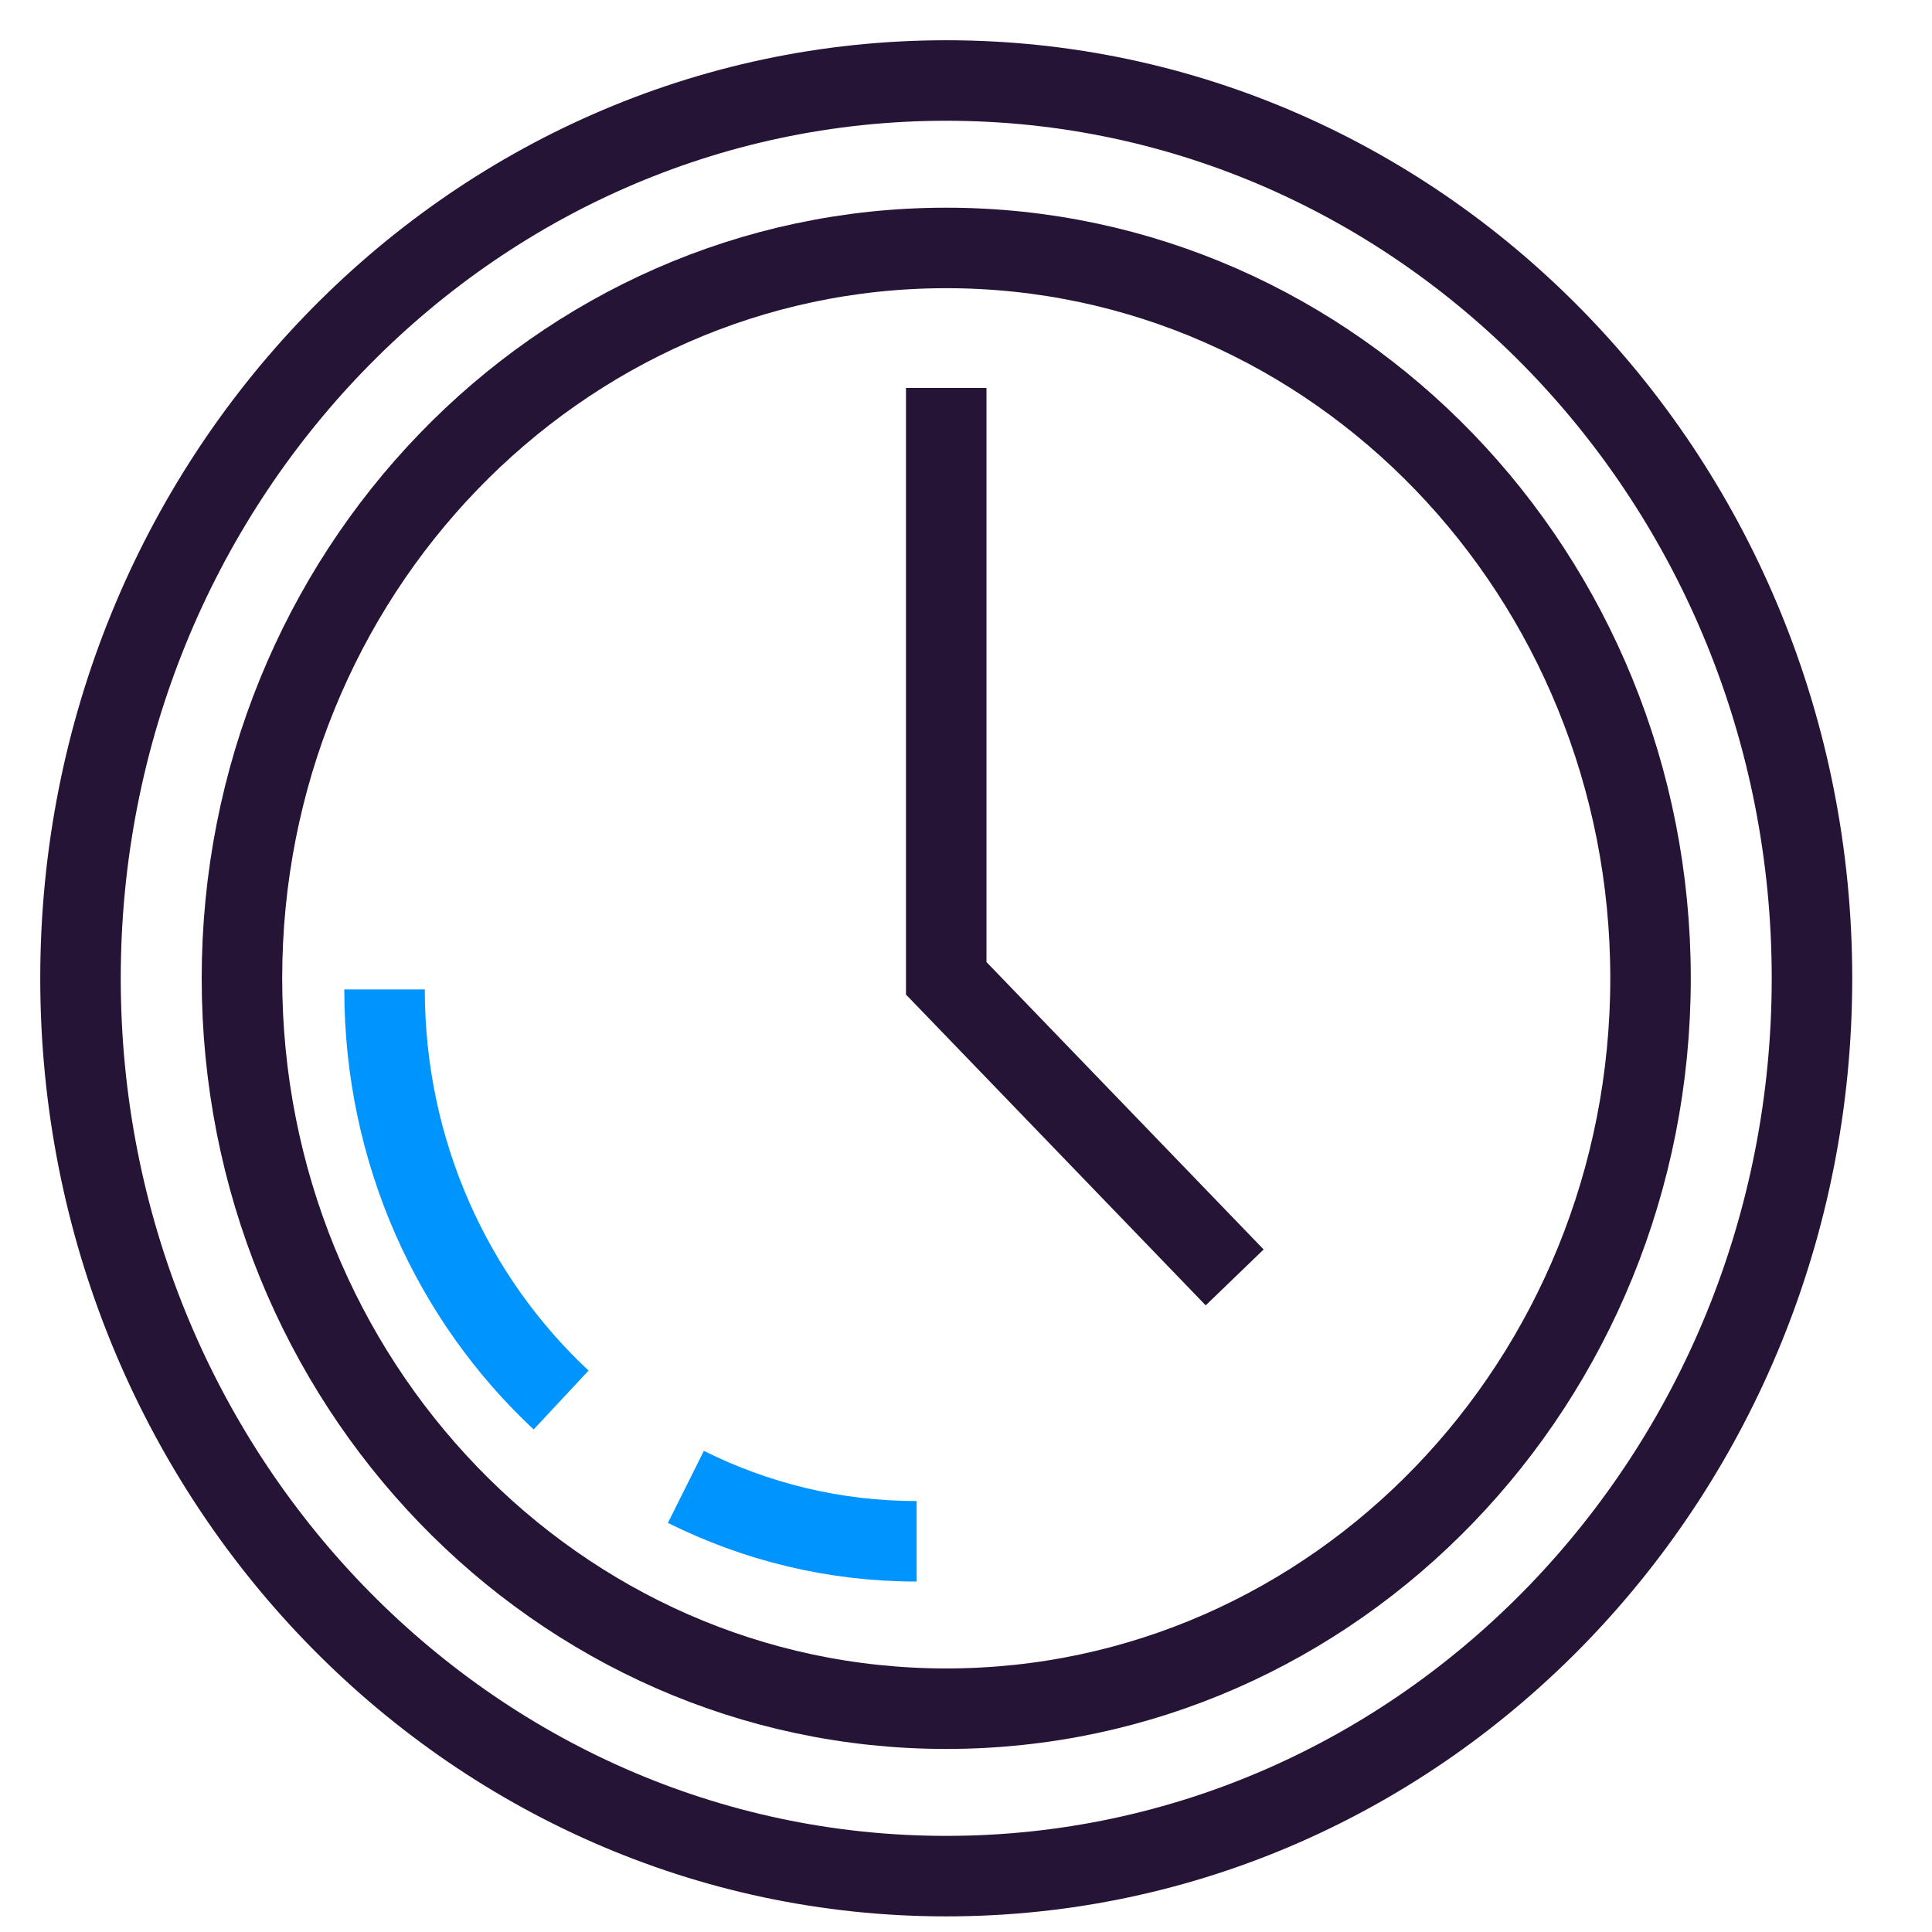 <svg width="48" height="48" viewBox="0 0 48 48" fill="none" xmlns="http://www.w3.org/2000/svg">
<path d="M45.018 24.306C45.018 36.625 35.388 46.612 23.509 46.612C11.63 46.612 2 36.625 2 24.306C2 11.987 11.63 2 23.509 2C35.388 2 45.018 11.987 45.018 24.306Z" stroke="#251435" stroke-width="2" stroke-miterlimit="10"/>
<path d="M41.007 24.306C41.007 34.328 33.173 42.452 23.509 42.452C13.845 42.452 6.011 34.328 6.011 24.306C6.011 14.284 13.845 6.16 23.509 6.16C33.173 6.16 41.007 14.284 41.007 24.306Z" stroke="#251435" stroke-width="2" stroke-miterlimit="10"/>
<path d="M13.941 34.783C11.251 32.274 9.554 28.634 9.554 24.583" stroke="#0094ff" stroke-width="2" stroke-miterlimit="10"/>
<path d="M22.774 38.293C20.718 38.293 18.776 37.807 17.041 36.941" stroke="#0094ff" stroke-width="2" stroke-miterlimit="10"/>
<path d="M23.509 9.639V24.306L30.675 31.737" stroke="#251435" stroke-width="2" stroke-miterlimit="10"/>
</svg>
